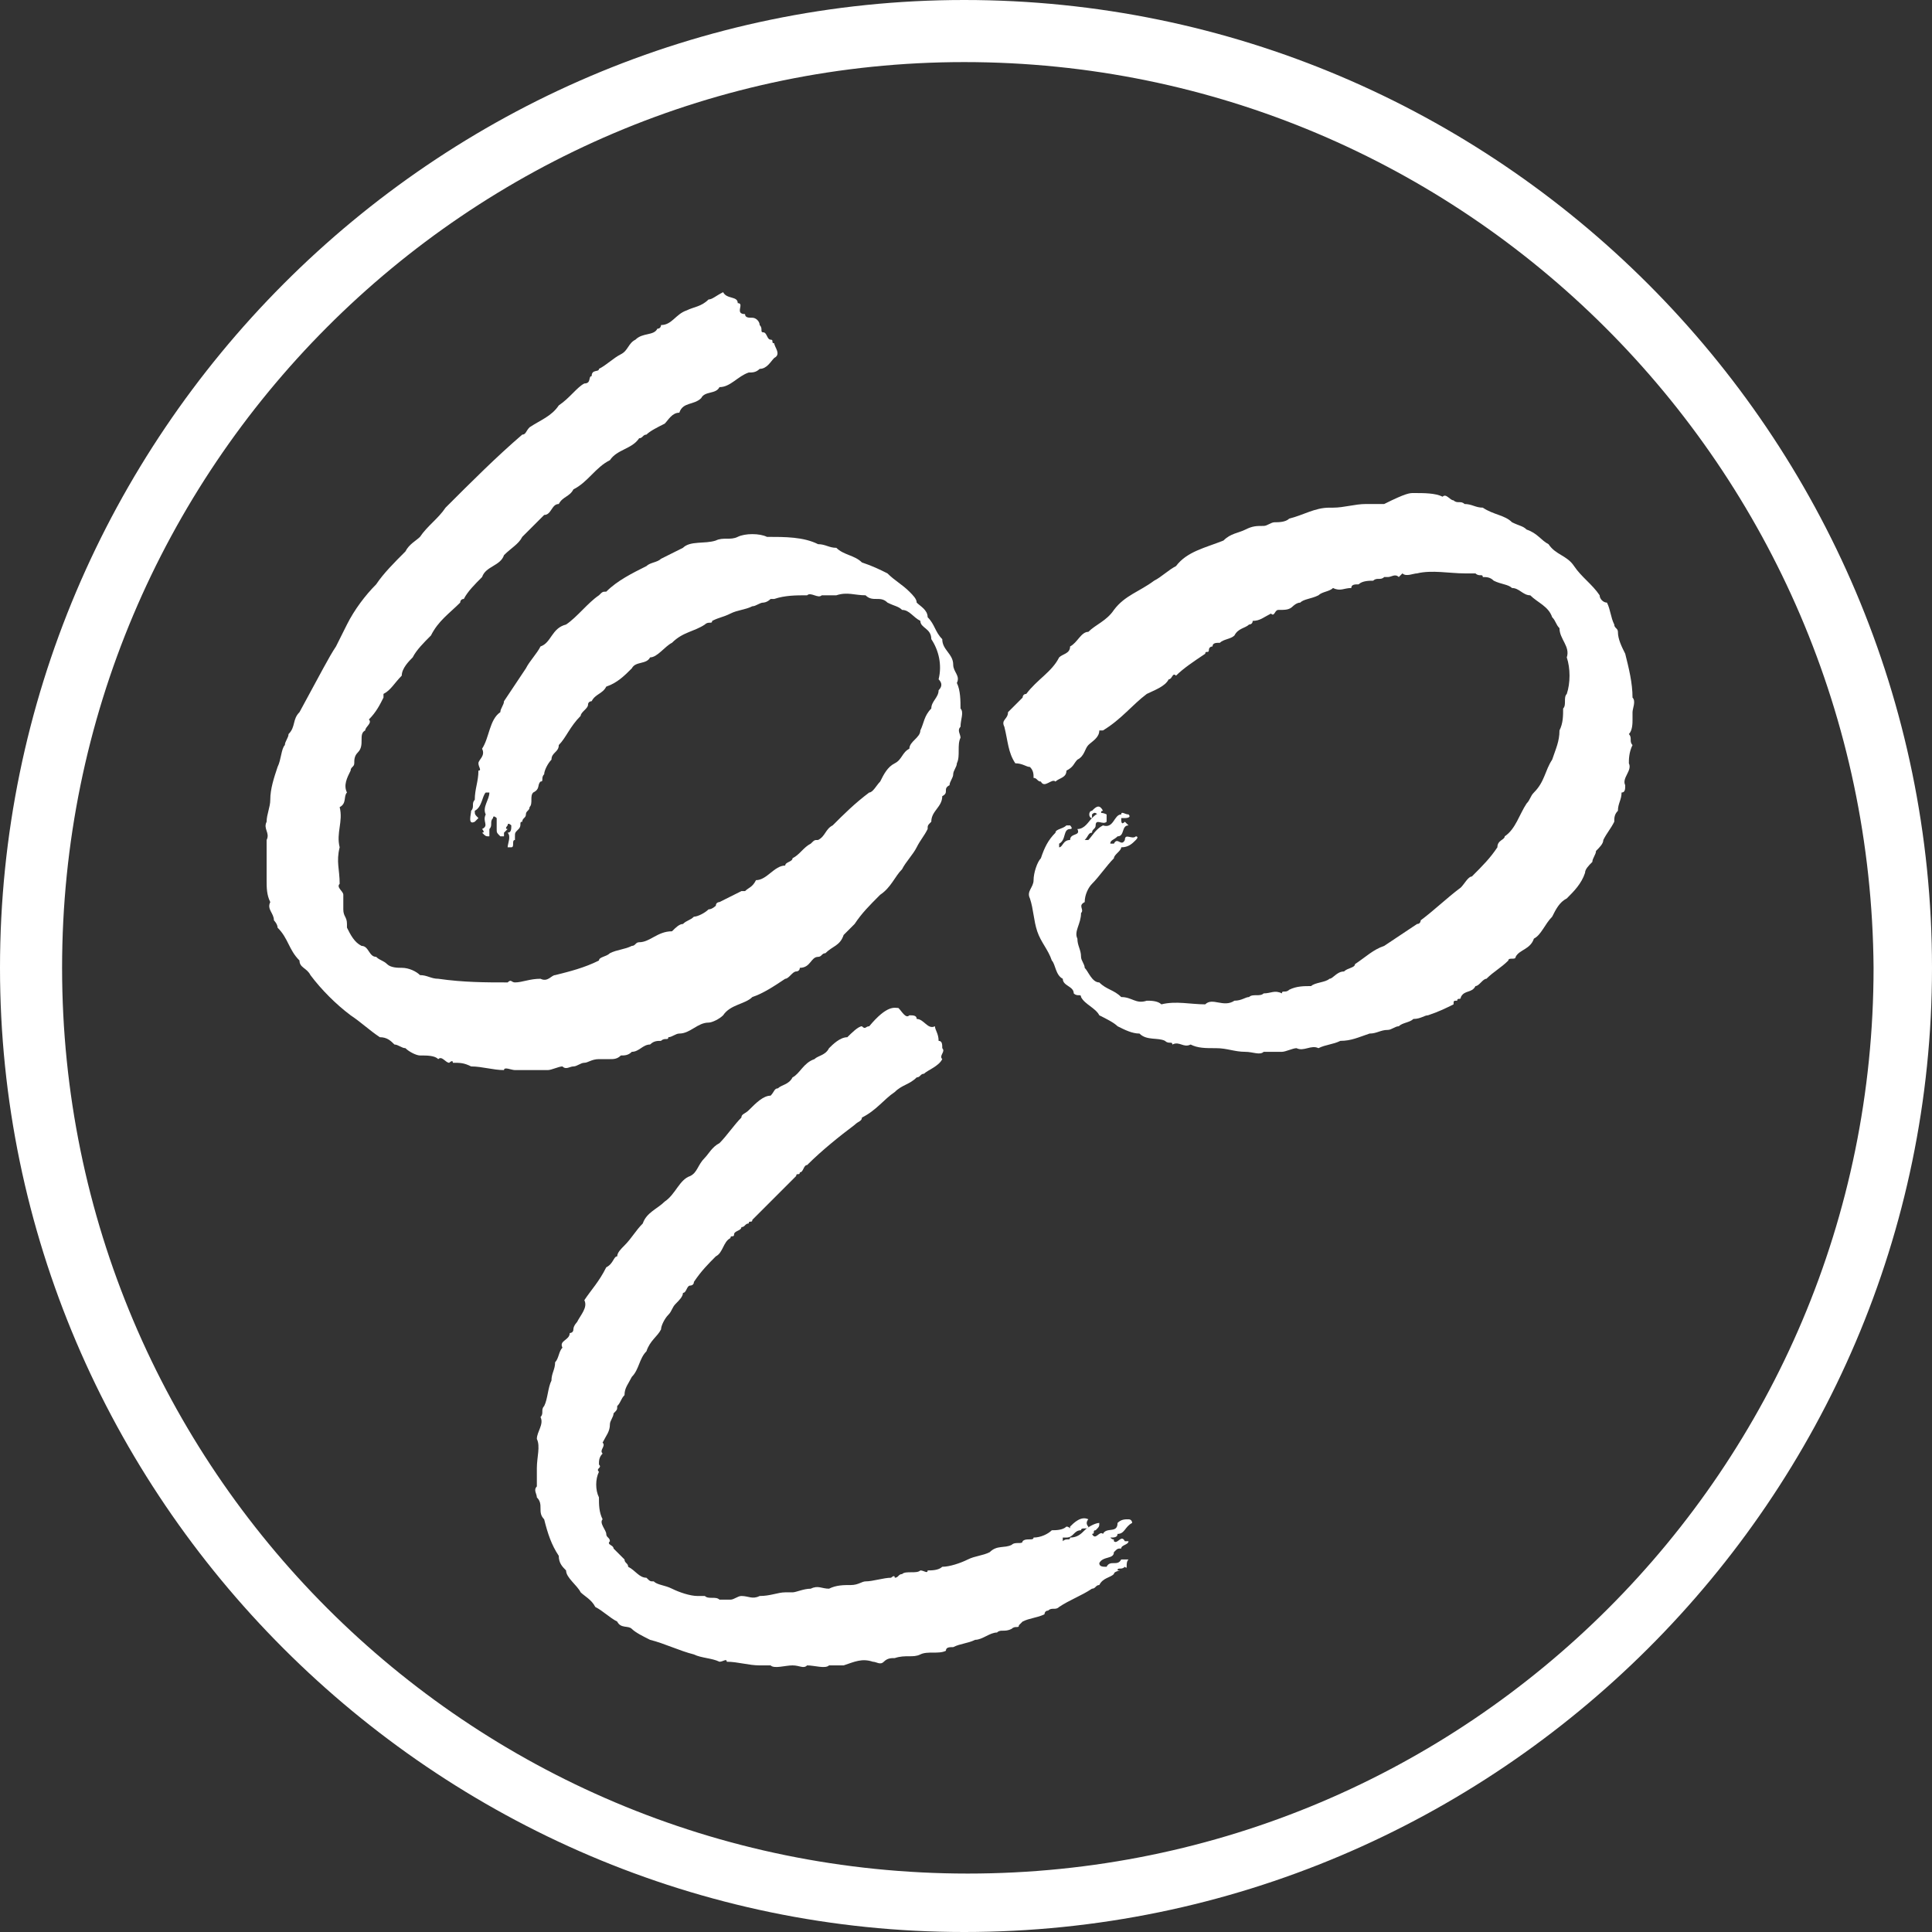 <?xml version="1.0" encoding="utf-8"?>
<!-- Generator: Adobe Illustrator 26.0.1, SVG Export Plug-In . SVG Version: 6.00 Build 0)  -->
<svg version="1.1" id="Laag_1" xmlns="http://www.w3.org/2000/svg" xmlns:xlink="http://www.w3.org/1999/xlink" x="0px" y="0px"
	 viewBox="0 0 52.9 52.9" style="enable-background:new 0 0 52.9 52.9;" xml:space="preserve">
<rect x="0" y="0" width="52.9" height="52.9" fill="#333333" stroke="none"/>
<style type="text/css">
	.st0{fill:#FFFFFF;}
	.st1{fill-rule:evenodd;clip-rule:evenodd;fill:#FFFFFF;}
	.st2{fill:none;stroke:#FFFFFF;stroke-width:0.768;stroke-miterlimit:10;}
	.st3{fill:#1657EA;}
	.st4{fill:#101E1E;}
	.st5{fill:url(#SVGID_1_);}
	.st6{fill:url(#SVGID_00000082367437571309055980000005796957766091922074_);}
	.st7{fill:url(#SVGID_00000141442923245932285930000009101123172866924462_);}
	.st8{fill:url(#SVGID_00000069360448272827485530000016701347272994928768_);}
	.st9{fill:url(#SVGID_00000116225294715904179080000010163564605937279907_);}
	.st10{fill:#7CC7C5;}
	.st11{fill:#FBFCF9;}
	.st12{fill:#95BF47;}
	.st13{fill:none;}
	.st14{fill:#5E8E3E;}
	.st15{fill:#023576;}
	.st16{fill:#2199D1;}
	.st17{fill:#092B5E;}
	.st18{fill:#F8B20A;}
</style>
<g>
	<path class="st0" d="M26.4,52.9C11.9,52.9,0,41,0,26.5C0,11.9,11.9,0,26.4,0C41,0,52.9,11.9,52.9,26.5C52.9,41,41,52.9,26.4,52.9z
		 M26.4,1.7C12.8,1.7,1.7,12.8,1.7,26.5c0,13.7,11.1,24.8,24.8,24.8c13.7,0,24.8-11.1,24.8-24.8C51.2,12.8,40.1,1.7,26.4,1.7z"/>
	<path class="st1" d="M20.2,8.3c0.2,0-0.1,0.3,0.2,0.3c0,0.1,0.1,0.1,0.2,0.1c0.1,0,0.2,0.1,0.2,0.2c0.1,0.1,0,0.2,0.1,0.2
		c0.1,0,0.1,0.2,0.2,0.2c0.1,0,0,0.1,0.1,0.1c0,0.1,0.2,0.3,0,0.4c-0.1,0.1-0.2,0.3-0.4,0.3c-0.1,0.1-0.2,0.1-0.3,0.1
		c-0.3,0.1-0.5,0.4-0.8,0.4c-0.1,0.2-0.4,0.1-0.5,0.3c-0.2,0.2-0.5,0.1-0.6,0.4c-0.2,0-0.3,0.2-0.4,0.3c-0.2,0.1-0.4,0.2-0.5,0.3
		c-0.1,0-0.1,0.1-0.2,0.1c-0.2,0.3-0.6,0.3-0.8,0.6c-0.4,0.2-0.6,0.6-1,0.8c-0.1,0.2-0.3,0.2-0.4,0.4c-0.2,0-0.2,0.3-0.4,0.3
		c-0.2,0.2-0.4,0.4-0.6,0.6c-0.1,0.2-0.3,0.3-0.5,0.5c-0.1,0.3-0.5,0.3-0.6,0.6c-0.2,0.2-0.4,0.4-0.5,0.6c-0.1,0-0.1,0.1-0.1,0.1
		c-0.3,0.3-0.6,0.5-0.8,0.9c-0.2,0.2-0.4,0.4-0.5,0.6c-0.1,0.1-0.3,0.3-0.3,0.5c-0.2,0.2-0.3,0.4-0.5,0.5c0,0,0,0.1,0,0.1
		c-0.1,0.2-0.2,0.4-0.4,0.6c0.1,0.1-0.1,0.2-0.1,0.3c-0.2,0.1,0,0.4-0.2,0.6c-0.1,0.1-0.1,0.2-0.1,0.3c0,0.1-0.1,0.1-0.1,0.2
		c-0.1,0.2-0.2,0.4-0.1,0.6c-0.1,0.1,0,0.3-0.2,0.4c0.1,0.4-0.1,0.7,0,1.1c-0.1,0.4,0,0.6,0,1c-0.1,0.1,0.1,0.2,0.1,0.3
		c0,0.1,0,0.2,0,0.4c0,0.2,0.1,0.2,0.1,0.4c0,0,0,0.1,0,0.1c0.1,0.2,0.2,0.4,0.4,0.5c0.2,0,0.2,0.3,0.4,0.3c0.1,0.1,0.2,0.1,0.3,0.2
		c0.1,0.1,0.3,0.1,0.4,0.1c0.2,0,0.4,0.1,0.5,0.2c0.2,0,0.3,0.1,0.5,0.1c0.7,0.1,1.3,0.1,1.9,0.1c0.1-0.1,0.1,0,0.2,0
		c0.2,0,0.4-0.1,0.7-0.1c0.2,0.1,0.3-0.1,0.4-0.1c0.4-0.1,0.8-0.2,1.2-0.4c0-0.1,0.2-0.1,0.3-0.2c0.2-0.1,0.4-0.1,0.6-0.2
		c0.1,0,0.1-0.1,0.2-0.1c0.3,0,0.5-0.3,0.9-0.3c0.1-0.1,0.2-0.2,0.3-0.2c0.1-0.1,0.2-0.1,0.3-0.2c0.1,0,0.3-0.1,0.4-0.2
		c0.1,0,0.2-0.1,0.2-0.1c0-0.1,0.1-0.1,0.1-0.1c0.2-0.1,0.4-0.2,0.6-0.3c0,0,0.1,0,0.1,0c0.1-0.1,0.2-0.1,0.3-0.3
		c0.3,0,0.5-0.4,0.8-0.4c0-0.1,0.2-0.1,0.2-0.2c0.2-0.1,0.3-0.3,0.5-0.4c0.1-0.1,0.1-0.1,0.2-0.1c0.2-0.1,0.2-0.3,0.4-0.4
		c0.3-0.3,0.6-0.6,1-0.9c0.1,0,0.2-0.2,0.3-0.3c0.1-0.2,0.2-0.4,0.4-0.5c0.2-0.1,0.2-0.3,0.4-0.4c0-0.2,0.3-0.3,0.3-0.5
		c0.1-0.2,0.1-0.4,0.3-0.6c0-0.2,0.2-0.3,0.2-0.5c0.1-0.1,0.1-0.2,0-0.3c0.1-0.4,0-0.8-0.2-1.1c0-0.3-0.3-0.3-0.3-0.5
		c-0.2-0.1-0.3-0.3-0.5-0.3c-0.1-0.1-0.2-0.1-0.4-0.2c-0.2-0.2-0.4,0-0.6-0.2c-0.3,0-0.5-0.1-0.8,0c-0.1,0-0.2,0-0.4,0
		c-0.1,0.1-0.3-0.1-0.4,0c-0.3,0-0.6,0-0.9,0.1c0,0-0.1,0-0.1,0c-0.1,0.1-0.2,0.1-0.2,0.1c-0.1,0-0.2,0.1-0.3,0.1
		c-0.2,0.1-0.4,0.1-0.6,0.2c-0.2,0.1-0.3,0.1-0.5,0.2c0,0.1-0.1,0-0.2,0.1c-0.3,0.2-0.6,0.2-0.9,0.5c-0.2,0.1-0.4,0.4-0.6,0.4
		c-0.1,0.2-0.4,0.1-0.5,0.3c-0.2,0.2-0.4,0.4-0.7,0.5c-0.1,0.2-0.3,0.2-0.4,0.4c0,0-0.1,0-0.1,0.1c0,0.1-0.2,0.2-0.2,0.3
		c-0.3,0.3-0.4,0.6-0.6,0.8c0,0.2-0.2,0.2-0.2,0.4c-0.1,0.1-0.2,0.3-0.2,0.4c-0.1,0.1,0,0.2-0.1,0.2c-0.1,0.1,0,0.2-0.2,0.3
		c-0.1,0.1,0,0.3-0.1,0.4c0,0.1-0.1,0.1-0.1,0.2c0,0.1-0.1,0.1-0.1,0.2c-0.1,0,0,0.1-0.1,0.2c-0.1,0.1-0.1,0.1-0.1,0.2
		c0,0,0,0,0,0.1c-0.1,0,0,0.2-0.1,0.2c0,0-0.1,0-0.1,0c0-0.1,0.1-0.3,0-0.4c0.1,0,0.1-0.1,0.1-0.2c0,0-0.1-0.1-0.1,0
		c0,0-0.1,0.1,0,0.1c0,0-0.1,0.1-0.1,0.1c0,0,0,0.1,0,0.1c0,0,0,0-0.1,0c-0.1-0.1-0.1-0.1-0.1-0.2c0-0.1,0-0.2,0-0.3
		c0,0-0.1-0.1-0.1,0c-0.1,0.1,0,0.2-0.1,0.3c0,0.1,0,0.2,0,0.2c-0.1,0-0.1,0-0.2-0.1c0.1,0,0-0.1,0-0.1c0.2-0.1,0-0.2,0.1-0.4
		c-0.1-0.2,0.1-0.4,0.1-0.6c0,0,0,0-0.1,0c-0.1,0.1-0.1,0.4-0.3,0.5c0,0.1,0,0.1,0.1,0.2c0,0-0.1,0.1-0.1,0.1
		c-0.2,0.1-0.1-0.2-0.1-0.3c0.1-0.1,0-0.2,0.1-0.3c0-0.3,0.1-0.5,0.1-0.8c0.1,0,0-0.1,0-0.2c0-0.1,0.2-0.2,0.1-0.4
		c0.2-0.3,0.2-0.8,0.5-1c0-0.1,0.1-0.2,0.1-0.3c0.2-0.3,0.4-0.6,0.6-0.9c0.1-0.2,0.3-0.4,0.4-0.6c0.3-0.1,0.3-0.5,0.7-0.6
		c0.3-0.2,0.6-0.6,0.9-0.8c0.1-0.1,0.1-0.1,0.2-0.1c0.3-0.3,0.7-0.5,1.1-0.7c0.1-0.1,0.3-0.1,0.4-0.2c0.2-0.1,0.4-0.2,0.6-0.3
		c0.2-0.2,0.6-0.1,0.9-0.2c0.2-0.1,0.4,0,0.6-0.1c0.2-0.1,0.6-0.1,0.8,0c0.5,0,1,0,1.4,0.2c0.2,0,0.3,0.1,0.5,0.1
		c0.2,0.2,0.5,0.2,0.7,0.4c0.3,0.1,0.5,0.2,0.7,0.3c0.2,0.2,0.4,0.3,0.6,0.5c0.1,0.1,0.2,0.2,0.2,0.3c0.1,0.1,0.3,0.2,0.3,0.4
		c0.2,0.2,0.2,0.4,0.4,0.6c0,0.3,0.3,0.4,0.3,0.7c0,0.2,0.2,0.3,0.1,0.5c0.1,0.2,0.1,0.5,0.1,0.7c0.1,0.1,0,0.3,0,0.5
		c-0.1,0.1,0,0.2,0,0.3c-0.1,0.2,0,0.5-0.1,0.7c0,0.1-0.1,0.2-0.1,0.3c0,0.1-0.1,0.2-0.1,0.3c-0.2,0.1,0,0.2-0.2,0.3
		c0,0.3-0.3,0.4-0.3,0.7c-0.1,0.1-0.1,0.1-0.1,0.2c-0.1,0.2-0.2,0.3-0.3,0.5c-0.1,0.2-0.3,0.4-0.4,0.6c-0.2,0.2-0.3,0.5-0.6,0.7
		c-0.3,0.3-0.5,0.5-0.7,0.8c-0.1,0.1-0.2,0.2-0.3,0.3c-0.1,0.3-0.3,0.3-0.5,0.5c-0.1,0-0.1,0.1-0.2,0.1c-0.2,0-0.2,0.3-0.5,0.3
		c0,0.1-0.1,0.1-0.1,0.1c-0.1,0-0.2,0.2-0.3,0.2c-0.3,0.2-0.6,0.4-0.9,0.5c-0.2,0.2-0.6,0.2-0.8,0.5c-0.1,0.1-0.3,0.2-0.4,0.2
		c-0.3,0-0.5,0.3-0.8,0.3c-0.1,0-0.2,0.1-0.3,0.1c0,0.1-0.1,0-0.2,0.1c-0.1,0-0.2,0-0.3,0.1c-0.2,0-0.3,0.2-0.5,0.2
		c-0.1,0.1-0.2,0.1-0.3,0.1c-0.1,0.1-0.2,0.1-0.3,0.1c-0.1,0-0.2,0-0.3,0c-0.2,0-0.3,0.1-0.4,0.1c-0.1,0-0.2,0.1-0.3,0.1
		c-0.1,0-0.2,0.1-0.3,0c-0.1,0-0.3,0.1-0.4,0.1c-0.1,0-0.3,0-0.4,0c-0.2,0-0.3,0-0.5,0c-0.1,0-0.3-0.1-0.3,0c-0.3,0-0.6-0.1-0.9-0.1
		c-0.2-0.1-0.3-0.1-0.5-0.1c0-0.1-0.1,0-0.1,0c-0.1,0-0.2-0.2-0.3-0.1c-0.1-0.1-0.3-0.1-0.5-0.1c-0.1,0-0.3-0.1-0.4-0.2
		c-0.1,0-0.2-0.1-0.3-0.1c-0.1-0.1-0.2-0.2-0.4-0.2c-0.3-0.2-0.5-0.4-0.8-0.6c-0.4-0.3-0.8-0.7-1.1-1.1c-0.1-0.2-0.3-0.2-0.3-0.4
		c-0.3-0.3-0.3-0.6-0.6-0.9c0-0.1-0.1-0.2-0.1-0.2c0-0.2-0.2-0.3-0.1-0.5c-0.1-0.2-0.1-0.4-0.1-0.6c0-0.3,0-0.6,0-0.8
		c0-0.1,0-0.2,0-0.3c0.1-0.2-0.1-0.3,0-0.5c0-0.2,0.1-0.4,0.1-0.6c0-0.3,0.1-0.6,0.2-0.9c0.1-0.2,0.1-0.5,0.2-0.6
		c0-0.1,0.1-0.2,0.1-0.3c0.2-0.2,0.1-0.4,0.3-0.6c0,0,0,0,0,0C8.8,18.4,9,18,9.2,17.7c0.1-0.2,0.2-0.4,0.3-0.6
		c0.2-0.4,0.5-0.8,0.8-1.1c0.2-0.3,0.5-0.6,0.8-0.9c0.1-0.2,0.3-0.3,0.4-0.4c0,0,0,0,0,0c0.2-0.3,0.5-0.5,0.7-0.8
		c0.7-0.7,1.4-1.4,2.1-2c0.1,0,0.1-0.1,0.2-0.2c0.3-0.2,0.6-0.3,0.8-0.6c0.3-0.2,0.5-0.5,0.7-0.6c0.2,0,0.1-0.2,0.2-0.2
		c0-0.2,0.2-0.1,0.2-0.2c0.2-0.1,0.4-0.3,0.6-0.4c0.2-0.1,0.2-0.3,0.4-0.4C17.6,9.1,17.9,9.2,18,9c0.1,0,0.1-0.1,0.1-0.1
		c0.3,0,0.4-0.3,0.7-0.4c0.2-0.1,0.4-0.1,0.6-0.3c0.1,0,0.2-0.1,0.4-0.2C19.9,8.2,20.2,8.1,20.2,8.3L20.2,8.3L20.2,8.3z"/>
	<path class="st1" d="M38.7,13.5c0.3,0,0.6,0,0.8,0.1c0.1-0.1,0.2,0.1,0.3,0.1c0.1,0.1,0.2,0,0.3,0.1c0.2,0,0.3,0.1,0.5,0.1
		c0.3,0.2,0.6,0.2,0.8,0.4c0.2,0.1,0.3,0.1,0.4,0.2c0.3,0.1,0.4,0.3,0.6,0.4c0.2,0.3,0.5,0.3,0.7,0.6c0.2,0.3,0.5,0.5,0.7,0.8
		c0,0.1,0.1,0.2,0.2,0.2c0.1,0.2,0.1,0.4,0.2,0.6c0,0.1,0.1,0.1,0.1,0.2c0,0.2,0.1,0.4,0.2,0.6c0.1,0.4,0.2,0.8,0.2,1.2
		c0.1,0.1,0,0.3,0,0.4c0,0.1,0,0.2,0,0.2c0,0.1,0,0.3-0.1,0.4c0.1,0.1,0,0.2,0.1,0.3c-0.1,0.2-0.1,0.4-0.1,0.5
		c0.1,0.2-0.2,0.4-0.1,0.6c0,0.1,0,0.2-0.1,0.2c0,0.2-0.1,0.3-0.1,0.5c-0.1,0.1-0.1,0.2-0.1,0.3c-0.1,0.2-0.2,0.3-0.3,0.5
		c0,0.1-0.1,0.2-0.2,0.3c0,0.1-0.1,0.2-0.1,0.3c-0.1,0.1-0.2,0.2-0.2,0.3c-0.1,0.3-0.3,0.5-0.5,0.7c-0.2,0.1-0.3,0.3-0.4,0.5
		c-0.2,0.2-0.3,0.5-0.5,0.6c-0.1,0.3-0.4,0.3-0.5,0.5c0,0.1-0.2,0-0.2,0.1c-0.2,0.2-0.4,0.3-0.6,0.5c-0.1,0-0.2,0.2-0.3,0.2
		c-0.1,0.2-0.3,0.1-0.4,0.3c0,0.1-0.1,0-0.1,0.1c-0.1,0-0.1,0-0.1,0.1c-0.2,0.1-0.4,0.2-0.7,0.3c-0.1,0-0.2,0.1-0.4,0.1
		c-0.1,0.1-0.3,0.1-0.4,0.2c-0.1,0-0.2,0.1-0.3,0.1c-0.2,0-0.3,0.1-0.5,0.1c-0.3,0.1-0.5,0.2-0.8,0.2c-0.2,0.1-0.4,0.1-0.6,0.2
		c-0.2-0.1-0.4,0.1-0.6,0c-0.1,0-0.3,0.1-0.4,0.1c-0.1,0-0.3,0-0.5,0c-0.1,0.1-0.3,0-0.5,0c-0.3,0-0.5-0.1-0.8-0.1
		c-0.3,0-0.5,0-0.7-0.1c-0.2,0.1-0.3-0.1-0.5,0c0-0.1-0.1,0-0.2-0.1c-0.2-0.1-0.5,0-0.7-0.2c-0.2,0-0.4-0.1-0.6-0.2
		c-0.1-0.1-0.3-0.2-0.5-0.3c-0.1-0.2-0.4-0.3-0.5-0.5c0-0.1-0.1,0-0.2-0.1c0-0.2-0.3-0.2-0.3-0.4c-0.2-0.1-0.2-0.4-0.3-0.5
		c-0.1-0.3-0.3-0.5-0.4-0.8c-0.1-0.3-0.1-0.6-0.2-0.9c-0.1-0.2,0.1-0.3,0.1-0.5c0-0.2,0.1-0.5,0.2-0.6c0.1-0.3,0.2-0.5,0.4-0.7
		c0-0.1,0.2-0.1,0.3-0.2c0,0,0.1,0,0.1,0c0,0,0.1,0.1,0,0.1c-0.2,0-0.1,0.3-0.3,0.4c0,0,0,0.1,0,0.1c0.1,0,0.1-0.2,0.3-0.2
		c0-0.2,0.3-0.1,0.2-0.3c0.2,0,0.3-0.2,0.4-0.3c0.1-0.1,0.2-0.2,0.4-0.1c0,0.1,0,0.1,0,0.2c-0.1,0.1-0.3-0.1-0.3,0.1
		c0,0.1-0.1,0.1-0.1,0.2c-0.1,0-0.1,0.1-0.2,0.2c0,0,0.1,0,0.1,0c0.1-0.1,0.2-0.3,0.4-0.4c0.3,0.1,0.3-0.3,0.5-0.3
		c0-0.1,0.1,0,0.2,0c0.1,0.1-0.1,0.1-0.1,0.1c0,0-0.1,0-0.1,0c0,0.1,0,0.2,0.1,0.1c0,0,0,0,0,0c0,0,0,0,0.1,0.1
		c-0.2,0-0.1,0.3-0.3,0.3c-0.1,0.1-0.2,0.1-0.2,0.2c0,0,0,0,0.1,0c0.1-0.2,0.2,0.1,0.3-0.1c0-0.2,0.2,0,0.3-0.1c0,0,0.1,0,0,0.1
		c-0.1,0.1-0.2,0.2-0.4,0.2c0,0.1-0.2,0.2-0.2,0.3c-0.2,0.2-0.4,0.5-0.6,0.7c-0.1,0.1-0.2,0.3-0.2,0.5c-0.2,0.1,0,0.2-0.1,0.3
		c0,0.3-0.2,0.5-0.1,0.7c0,0.2,0.1,0.3,0.1,0.5c0,0.1,0.1,0.2,0.1,0.3c0.1,0.1,0.2,0.4,0.4,0.4c0.2,0.2,0.4,0.2,0.6,0.4
		c0.3,0,0.4,0.2,0.7,0.1c0.1,0,0.3,0,0.4,0.1c0.4-0.1,0.8,0,1.2,0c0.2-0.2,0.5,0.1,0.8-0.1c0.2,0,0.3-0.1,0.4-0.1
		c0.1-0.1,0.3,0,0.4-0.1c0.2,0,0.3-0.1,0.5,0c0-0.1,0.1,0,0.2-0.1c0.2-0.1,0.4-0.1,0.6-0.1c0.1-0.1,0.4-0.1,0.5-0.2
		c0.1,0,0.2-0.2,0.4-0.2c0.1-0.1,0.3-0.1,0.3-0.2c0.3-0.2,0.5-0.4,0.8-0.5c0.3-0.2,0.6-0.4,0.9-0.6c0.1,0,0.1-0.1,0.1-0.1
		c0.4-0.3,0.7-0.6,1.1-0.9c0.1-0.1,0.2-0.3,0.3-0.3c0.3-0.3,0.5-0.5,0.7-0.8c0-0.2,0.2-0.2,0.2-0.3c0.3-0.2,0.4-0.6,0.6-0.9
		c0.1-0.1,0.1-0.2,0.2-0.3c0.3-0.3,0.3-0.6,0.5-0.9c0.1-0.3,0.2-0.5,0.2-0.8c0.1-0.2,0.1-0.4,0.1-0.6c0.1-0.1,0-0.3,0.1-0.4
		c0.1-0.3,0.1-0.7,0-1c0.1-0.3-0.2-0.5-0.2-0.8c-0.1-0.1-0.1-0.2-0.2-0.3c-0.1-0.3-0.4-0.4-0.6-0.6c-0.2,0-0.3-0.2-0.5-0.2
		c-0.1-0.1-0.3-0.1-0.5-0.2c-0.1-0.1-0.2-0.1-0.3-0.1c0-0.1-0.1,0-0.2-0.1c-0.1,0-0.2,0-0.3,0c-0.4,0-0.9-0.1-1.3,0
		c-0.1,0-0.3,0.1-0.4,0c0,0-0.1,0.1-0.1,0.1c-0.1-0.1-0.2,0-0.3,0c0,0-0.1,0-0.1,0c-0.1,0.1-0.2,0-0.3,0.1c-0.1,0-0.3,0-0.4,0.1
		c-0.1,0-0.2,0-0.2,0.1c-0.2,0-0.3,0.1-0.5,0c-0.1,0.1-0.3,0.1-0.4,0.2c-0.2,0.1-0.4,0.1-0.5,0.2c-0.1,0-0.2,0.1-0.2,0.1
		c-0.1,0.1-0.2,0.1-0.4,0.1c-0.1,0-0.1,0.2-0.2,0.1c-0.2,0.1-0.3,0.2-0.5,0.2c0,0.1-0.1,0.1-0.1,0.1c-0.1,0.1-0.3,0.1-0.4,0.3
		c-0.1,0.1-0.3,0.1-0.4,0.2c-0.1,0-0.2,0-0.2,0.1c0,0-0.1,0-0.1,0.1c0,0.1-0.1,0-0.1,0.1c-0.3,0.2-0.6,0.4-0.8,0.6
		c-0.1-0.1-0.1,0.1-0.2,0.1c-0.1,0.2-0.4,0.3-0.6,0.4c-0.4,0.3-0.7,0.7-1.2,1c0,0-0.1,0-0.1,0c0,0.2-0.2,0.3-0.3,0.4
		c-0.1,0.1-0.1,0.3-0.3,0.4c-0.1,0.1-0.1,0.2-0.3,0.3c0,0.2-0.2,0.2-0.3,0.3c-0.1-0.1-0.3,0.2-0.4,0c-0.1,0-0.1-0.1-0.2-0.1
		c0-0.1,0-0.2-0.1-0.3c-0.1,0-0.2-0.1-0.4-0.1c-0.2-0.3-0.2-0.6-0.3-1c-0.1-0.2,0.1-0.2,0.1-0.4c0.1-0.1,0.3-0.3,0.4-0.4
		c0,0,0-0.1,0.1-0.1c0.3-0.4,0.7-0.6,0.9-1c0.1-0.1,0.3-0.1,0.3-0.3c0.2-0.1,0.3-0.4,0.5-0.4c0.2-0.2,0.5-0.3,0.7-0.6
		c0.3-0.4,0.7-0.5,1.1-0.8c0.2-0.1,0.4-0.3,0.6-0.4c0.3-0.4,0.8-0.5,1.3-0.7c0.2-0.2,0.4-0.2,0.6-0.3c0.2-0.1,0.3-0.1,0.5-0.1
		c0.1,0,0.2-0.1,0.3-0.1c0.1,0,0.3,0,0.4-0.1c0.4-0.1,0.7-0.3,1.1-0.3c0,0,0.1,0,0.1,0c0.3,0,0.6-0.1,0.9-0.1c0.2,0,0.4,0,0.5,0
		C38.5,13.5,38.6,13.5,38.7,13.5L38.7,13.5L38.7,13.5z"/>
	<path class="st1" d="M30.2,22.2c-0.1,0,0,0.1-0.1,0.1c-0.1,0-0.1-0.1-0.2,0c0,0,0,0,0,0.1c-0.1,0-0.1-0.2,0-0.2
		C30,22.1,30.1,22,30.2,22.2C30.2,22.1,30.2,22.1,30.2,22.2L30.2,22.2L30.2,22.2z"/>
	<path class="st1" d="M24.6,27.6c0.1,0.1,0.2,0.3,0.3,0.2c0.1,0,0.2,0,0.2,0.1c0.2,0,0.3,0.3,0.5,0.2c0,0.1,0.1,0.2,0.1,0.4
		c0.1,0,0.1,0.1,0.1,0.2c0.1,0.1-0.1,0.2,0,0.3c-0.1,0.2-0.4,0.3-0.5,0.4c-0.1,0-0.1,0.1-0.2,0.1c-0.2,0.2-0.4,0.2-0.6,0.4
		c-0.3,0.2-0.5,0.5-0.9,0.7c0,0.1-0.1,0.1-0.2,0.2c-0.4,0.3-0.9,0.7-1.3,1.1c-0.1,0-0.1,0.2-0.2,0.2c0,0.1-0.1,0-0.1,0.1
		c-0.1,0.1-0.2,0.2-0.3,0.3c-0.3,0.3-0.6,0.6-0.9,0.9c0,0.1-0.1,0-0.1,0.1c-0.1,0-0.1,0.1-0.2,0.1c0,0.1-0.2,0.1-0.2,0.2
		c0,0.1-0.1,0-0.1,0.1c-0.2,0.1-0.2,0.4-0.4,0.5c-0.2,0.2-0.4,0.4-0.6,0.7c0,0.1-0.1,0.1-0.1,0.1c-0.1,0-0.1,0.2-0.2,0.2
		c0,0.1-0.1,0.2-0.2,0.3c-0.1,0.1-0.1,0.2-0.2,0.3c-0.1,0.1-0.2,0.3-0.2,0.4c-0.1,0.2-0.3,0.3-0.4,0.6c-0.2,0.2-0.2,0.5-0.4,0.7
		c-0.1,0.2-0.2,0.3-0.2,0.5c-0.1,0.1-0.1,0.2-0.2,0.3c0,0.1,0,0.1-0.1,0.2c0,0.1-0.1,0.2-0.1,0.3c0,0.2-0.1,0.3-0.2,0.5
		c0.1,0.1-0.1,0.2,0,0.3c-0.1,0.1-0.1,0.2-0.1,0.3c0.1,0.1-0.1,0.1,0,0.2c-0.1,0.2-0.1,0.5,0,0.7c0,0.2,0,0.4,0.1,0.6
		c-0.1,0.1,0.1,0.3,0.1,0.4c0,0.1,0.1,0.1,0.1,0.2c-0.1,0.1,0.1,0.1,0.1,0.2c0.1,0.1,0.2,0.2,0.3,0.3c0,0.1,0.1,0.1,0.1,0.2
		c0.2,0.1,0.3,0.3,0.5,0.3c0.1,0.1,0.1,0.1,0.2,0.1c0.1,0.1,0.3,0.1,0.5,0.2c0.2,0.1,0.5,0.2,0.7,0.2c0,0,0.1,0,0.2,0
		c0.1,0.1,0.3,0,0.4,0.1c0.1,0,0.2,0,0.3,0c0.1,0,0.2-0.1,0.3-0.1c0.2,0,0.3,0.1,0.5,0c0.3,0,0.5-0.1,0.7-0.1c0.1,0,0.2,0,0.2,0
		c0.1,0,0.3-0.1,0.5-0.1c0.2-0.1,0.3,0,0.5,0c0.2-0.1,0.4-0.1,0.6-0.1c0.2,0,0.3-0.1,0.4-0.1c0.2,0,0.5-0.1,0.7-0.1
		c0,0,0.1-0.1,0.1,0c0.1,0,0.1-0.1,0.2-0.1c0.1-0.1,0.4,0,0.5-0.1c0.1,0,0.2,0.1,0.2,0c0.1,0,0.3,0,0.4-0.1c0.2,0,0.5-0.1,0.7-0.2
		c0.2-0.1,0.4-0.1,0.6-0.2c0.2-0.2,0.4-0.1,0.6-0.2c0.1-0.1,0.3,0,0.3-0.1c0.1-0.1,0.3,0,0.3-0.1c0.2,0,0.4-0.1,0.5-0.2
		c0.1,0,0.3,0,0.4-0.1c0.1,0,0.1,0.1,0.1,0c0.1-0.1,0.3-0.3,0.5-0.2c0,0-0.1,0.1,0,0.2c0,0.1-0.2,0-0.2,0.1c-0.2,0-0.2,0.2-0.4,0.2
		c0,0,0,0-0.1,0c0,0,0,0.1,0,0.1c0.1-0.1,0.2,0,0.2-0.1c0.2,0,0.3-0.1,0.4-0.2c0.1-0.1,0.3-0.2,0.4-0.2c0,0.1,0,0.1-0.1,0.2
		c-0.1,0,0,0.1-0.1,0.1c0.1,0.2,0.2-0.1,0.3,0c0.1-0.2,0.4,0,0.4-0.3c0.1-0.1,0.2-0.1,0.3-0.1c0.1,0,0.1,0.1,0.1,0.1
		c-0.2,0.1-0.2,0.3-0.4,0.3c0,0.1-0.1,0.1-0.2,0.1c0.1,0.1,0.1,0,0.1,0.1c0.1,0.1,0.2-0.2,0.3,0c0,0,0.1,0,0.1,0
		c0,0.1-0.2,0.1-0.2,0.2c-0.1,0-0.1,0-0.2,0.1c0,0.2-0.3,0.1-0.4,0.3c0,0.1,0.1,0.1,0.2,0.1c0.1-0.2,0.3,0,0.4-0.2
		c0.1,0,0.1,0,0.2,0c-0.1,0.1,0,0.3-0.1,0.2c-0.1,0.1-0.2,0-0.2,0.1c0.2,0-0.1,0-0.1,0.1c-0.1,0.1-0.3,0.1-0.4,0.3
		c-0.1,0-0.1,0.1-0.2,0.1c-0.3,0.2-0.6,0.3-0.9,0.5c-0.1,0.1-0.2,0-0.3,0.1c-0.1,0-0.1,0.1-0.1,0.1c-0.2,0.1-0.4,0.1-0.6,0.2
		c0,0-0.1,0.1-0.1,0.1c0,0.1-0.1,0-0.2,0.1c-0.2,0.1-0.3,0-0.4,0.1c-0.2,0-0.4,0.2-0.6,0.2c-0.2,0.1-0.4,0.1-0.6,0.2
		c-0.1,0-0.2,0-0.2,0.1c-0.2,0.1-0.5,0-0.7,0.1c-0.2,0.1-0.4,0-0.7,0.1c-0.1,0-0.2,0-0.3,0.1c-0.1,0.1-0.2,0-0.3,0
		c-0.3-0.1-0.5,0-0.8,0.1c0,0-0.1,0-0.1,0c-0.1,0-0.2,0-0.3,0c-0.1,0.1-0.4,0-0.6,0c-0.1,0.1-0.2,0-0.4,0c-0.2,0-0.5,0.1-0.6,0
		c-0.1,0-0.2,0-0.3,0c-0.3,0-0.6-0.1-0.9-0.1c0-0.1-0.1,0-0.2,0c-0.2-0.1-0.5-0.1-0.7-0.2c-0.4-0.1-0.8-0.3-1.2-0.4
		c-0.2-0.1-0.4-0.2-0.5-0.3c-0.1-0.1-0.3,0-0.4-0.2c-0.2-0.1-0.4-0.3-0.6-0.4c-0.1-0.2-0.3-0.3-0.4-0.4c-0.1-0.2-0.4-0.4-0.4-0.6
		c-0.1-0.1-0.2-0.2-0.2-0.4c-0.2-0.3-0.3-0.6-0.4-1c-0.2-0.2,0-0.4-0.2-0.6c0-0.1-0.1-0.2,0-0.3c0-0.1,0-0.3,0-0.4c0,0,0,0,0-0.1
		c0-0.3,0.1-0.6,0-0.8c0-0.2,0.2-0.4,0.1-0.6c0.1-0.1,0-0.2,0.1-0.3c0.1-0.2,0.1-0.5,0.2-0.7c0-0.2,0.1-0.3,0.1-0.5
		c0.1-0.1,0.1-0.3,0.2-0.4c-0.1-0.2,0.2-0.2,0.2-0.4c0,0,0.1,0,0.1-0.1c0-0.1,0.1-0.2,0.1-0.2c0.1-0.2,0.3-0.4,0.2-0.6
		c0.2-0.3,0.4-0.5,0.6-0.9c0.2-0.1,0.2-0.3,0.3-0.3c0-0.1,0.1-0.2,0.2-0.3c0.2-0.2,0.3-0.4,0.5-0.6c0.1-0.3,0.4-0.4,0.6-0.6
		c0.3-0.2,0.4-0.6,0.7-0.7c0.2-0.1,0.2-0.3,0.4-0.5c0.1-0.1,0.2-0.3,0.4-0.4c0.2-0.2,0.4-0.5,0.6-0.7c0-0.1,0.1-0.1,0.2-0.2
		c0.2-0.2,0.4-0.4,0.6-0.4c0.1-0.1,0.1-0.2,0.2-0.2c0,0,0,0,0,0c0.1-0.1,0.3-0.1,0.4-0.3c0.2-0.1,0.3-0.4,0.6-0.5
		c0.1-0.1,0.3-0.1,0.4-0.3c0.1-0.1,0.3-0.3,0.5-0.3c0.1-0.1,0.3-0.3,0.4-0.3c0.1,0.1,0.1,0,0.2,0C24.3,27.5,24.5,27.6,24.6,27.6
		C24.6,27.6,24.6,27.6,24.6,27.6L24.6,27.6L24.6,27.6z"/>
	<path class="st1" d="M21,29.9C21,29.9,20.9,29.9,21,29.9C21,29.9,21,29.9,21,29.9L21,29.9L21,29.9z"/>
</g>
</svg>
